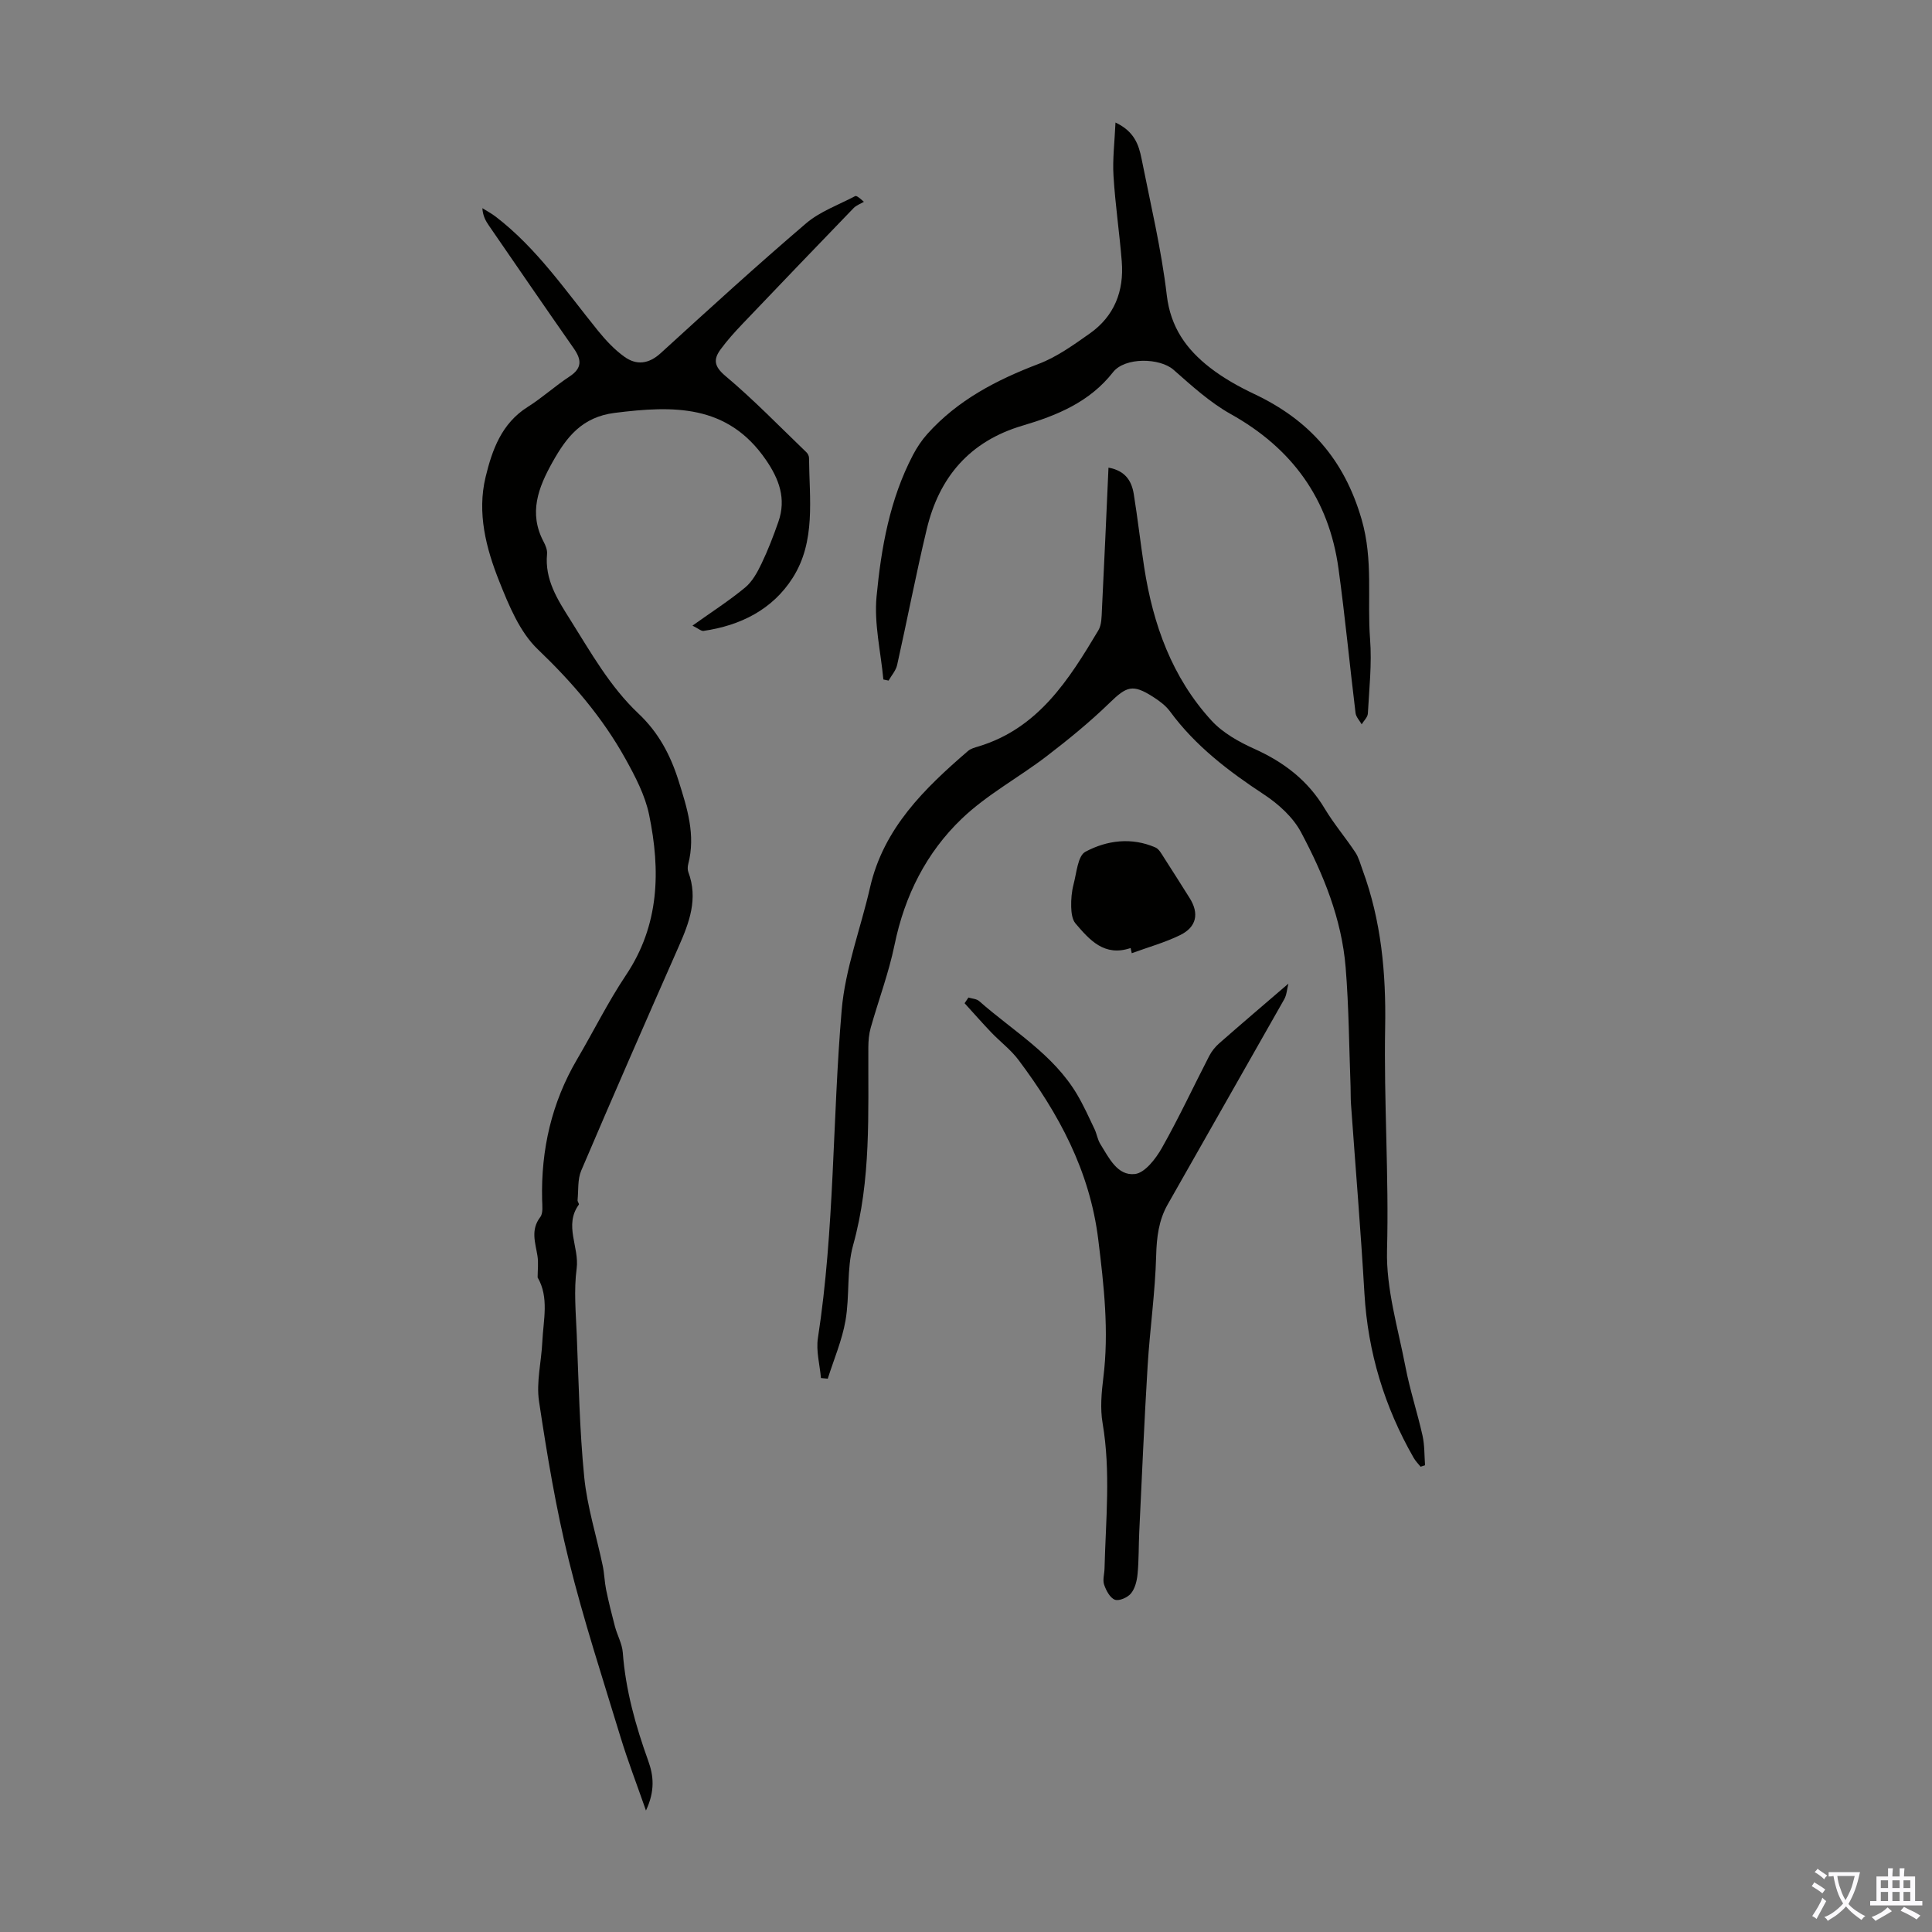 <svg enable-background="new 0 0 400 400" viewBox="0 0 400 400" xmlns="http://www.w3.org/2000/svg"><rect x="0" y="0" width="400" height="400" fill="#808080" stroke="none"/><g fill="#010100"><path d="m133.74 374.85c-1.96-5.61-3.78-10.33-5.25-15.15-3.7-12.17-7.67-24.29-10.72-36.63-2.68-10.83-4.51-21.89-6.17-32.93-.6-3.99.49-8.21.68-12.33.21-4.51 1.44-9.19-.97-13.32 0-1.51.2-3.05-.04-4.51-.44-2.73-1.44-5.34.58-7.99.63-.82.42-2.38.39-3.6-.25-10.37 1.97-20.11 7.26-29.11 3.4-5.78 6.38-11.83 10.1-17.39 6.96-10.39 7.17-21.67 4.79-33.21-.83-4.03-2.87-7.92-4.9-11.58-4.75-8.55-11.01-15.84-18.13-22.65-3.75-3.58-6-9.08-7.99-14.08-2.74-6.86-4.63-14.17-2.83-21.62 1.36-5.62 3.31-11.09 8.7-14.49 3.02-1.9 5.69-4.35 8.68-6.31 2.63-1.73 2.51-3.47.87-5.82-5.9-8.43-11.71-16.92-17.55-25.4-.67-.98-1.27-2-1.37-3.63.92.58 1.88 1.09 2.74 1.74 8.56 6.56 14.54 15.42 21.22 23.66 1.6 1.97 3.39 3.89 5.44 5.36 2.53 1.82 5.06 1.51 7.55-.77 9.92-9.05 19.84-18.11 30.05-26.83 2.89-2.47 6.73-3.84 10.17-5.65.26-.14.77.22 1.82 1.17-.72.43-1.57.72-2.13 1.3-7.68 7.95-15.33 15.93-22.96 23.93-1.62 1.7-3.2 3.44-4.58 5.33-1.51 2.06-1.37 3.5.99 5.49 5.87 4.93 11.23 10.48 16.77 15.8.3.28.55.78.55 1.18.06 8.45 1.45 17.25-3.39 24.84-4.17 6.55-10.8 9.86-18.45 10.97-.48.07-1.06-.48-2.29-1.09 3.96-2.83 7.59-5.15 10.89-7.88 1.49-1.23 2.54-3.15 3.4-4.95 1.35-2.81 2.47-5.73 3.5-8.68 1.66-4.76.16-8.83-2.62-12.86-7.94-11.52-19.19-11.19-31.25-9.68-6.8.85-10 5.02-12.9 10.2-2.94 5.25-4.99 10.55-1.84 16.48.41.77.79 1.72.71 2.55-.5 5.29 2.15 9.39 4.79 13.58 4.29 6.81 8.22 13.87 14.16 19.47 4.08 3.85 6.57 8.47 8.27 13.86 1.8 5.72 3.58 11.24 2.01 17.28-.13.52-.16 1.16.02 1.65 2.07 5.51.2 10.46-2 15.44-6.8 15.42-13.56 30.86-20.17 46.36-.78 1.82-.56 4.07-.76 6.13-.03.31.38.77.26.93-3.12 4.28.13 8.79-.45 13.22-.6 4.5-.17 9.15.02 13.72.4 9.84.58 19.71 1.55 29.49.62 6.18 2.55 12.22 3.83 18.34.34 1.63.37 3.32.7 4.95.53 2.56 1.16 5.11 1.83 7.63.48 1.81 1.48 3.55 1.62 5.37.58 7.77 2.65 15.15 5.27 22.43 1.11 3.07 1.44 6.21-.47 10.29z"/><path d="m229.5 96.82c3.5.63 4.79 2.77 5.23 5.44.82 5.07 1.39 10.17 2.17 15.24 1.83 11.8 5.76 22.78 13.94 31.7 2.33 2.54 5.66 4.4 8.86 5.84 6.11 2.75 11.09 6.54 14.56 12.36 1.89 3.15 4.3 5.99 6.34 9.06.72 1.08 1.05 2.43 1.51 3.67 3.87 10.53 4.87 21.34 4.67 32.57-.28 15.36.8 30.72.39 46.13-.21 8.01 2.27 16.12 3.81 24.13.92 4.81 2.47 9.49 3.54 14.27.44 1.99.37 4.09.52 6.14-.31.1-.61.2-.92.3-.49-.61-1.06-1.18-1.44-1.85-6.04-10.55-9.48-21.85-10.19-34.04-.76-13.06-1.85-26.11-2.78-39.16-.09-1.22-.05-2.45-.09-3.68-.31-8.22-.35-16.47-1.02-24.66-.82-10.01-4.58-19.24-9.24-27.98-1.65-3.1-4.65-5.82-7.64-7.79-7.35-4.84-14.23-10.06-19.49-17.23-.9-1.22-2.24-2.2-3.54-3.03-4.21-2.68-5.44-2.15-8.99 1.3-4.07 3.95-8.5 7.56-13.01 11.02-5.76 4.41-12.32 7.92-17.52 12.89-7.37 7.03-11.87 15.97-13.96 26.14-1.2 5.84-3.33 11.48-4.95 17.23-.36 1.27-.47 2.64-.48 3.97-.07 13.73.62 27.46-3.15 40.99-1.38 4.97-.68 10.48-1.58 15.63-.71 4.09-2.41 8.02-3.67 12.02-.47-.04-.94-.09-1.41-.13-.24-2.76-1.04-5.61-.63-8.28 3.47-22.52 2.99-45.3 4.92-67.9.73-8.57 3.94-16.91 5.87-25.38 2.81-12.29 11.26-20.49 20.3-28.28.56-.48 1.39-.7 2.13-.92 12.41-3.75 18.73-13.81 24.84-24.04.69-1.15.67-2.8.74-4.22.49-9.76.91-19.48 1.36-29.47z"/><path d="m230.95 25.37c3.89 1.82 4.82 4.61 5.39 7.46 1.87 9.41 4.11 18.78 5.23 28.29.78 6.65 4.07 11.21 8.92 14.98 2.79 2.17 5.97 3.95 9.18 5.47 11.34 5.36 18.63 13.49 22.25 26 2.43 8.42 1.11 16.54 1.74 24.77.39 5.09-.18 10.27-.46 15.39-.04.77-.84 1.49-1.28 2.23-.44-.78-1.17-1.52-1.27-2.35-1.22-9.96-2.16-19.95-3.53-29.89-1.98-14.4-9.58-24.89-22.32-32-4.31-2.41-8.08-5.86-11.83-9.16-2.82-2.48-10.06-2.66-12.53.5-4.84 6.19-11.62 8.96-18.73 11.06-10.94 3.23-17.26 10.66-19.83 21.41-2.24 9.34-4.04 18.78-6.14 28.16-.26 1.15-1.17 2.15-1.77 3.22-.36-.08-.72-.15-1.08-.23-.53-5.73-1.94-11.53-1.41-17.16.96-10.1 2.74-20.18 7.56-29.36.81-1.54 1.81-3.04 2.97-4.33 6.29-7.01 14.33-11.18 23.03-14.49 3.78-1.44 7.23-3.93 10.58-6.29 5.1-3.59 7.12-8.8 6.63-14.91-.47-5.91-1.35-11.78-1.71-17.69-.22-3.48.23-7.02.41-11.08z"/><path d="m200.5 206.53c.75.23 1.69.26 2.23.74 7.01 6.19 15.35 11 20.28 19.34 1.35 2.29 2.45 4.73 3.59 7.13.48 1 .63 2.19 1.21 3.12 1.77 2.83 3.52 6.62 7.16 6.21 2.07-.23 4.33-3.18 5.59-5.41 3.51-6.21 6.53-12.7 9.8-19.04.5-.97 1.23-1.88 2.05-2.6 4.59-4.03 9.24-7.99 14.34-12.37-.3 1.17-.35 2.33-.86 3.23-8.02 14.18-16.12 28.32-24.14 42.5-1.85 3.26-2.28 6.79-2.38 10.6-.2 7.58-1.29 15.13-1.76 22.71-.7 11.49-1.19 22.99-1.74 34.48-.14 2.9-.07 5.83-.35 8.72-.13 1.39-.52 2.99-1.37 4.02-.69.84-2.46 1.62-3.33 1.29-1.01-.38-1.81-1.91-2.22-3.1-.34-.98.05-2.21.08-3.33.25-10.05 1.31-20.08-.4-30.13-.52-3.03-.23-6.28.15-9.37 1.2-9.63.13-19.07-1.05-28.66-1.76-14.25-8.19-26.06-16.52-37.17-1.59-2.12-3.79-3.76-5.64-5.7-1.88-1.97-3.68-4.02-5.51-6.03.27-.4.53-.79.79-1.18z"/><path d="m234.08 196.28c-5.44 1.84-8.48-1.66-11.41-5.09-.7-.82-.86-2.27-.89-3.44-.04-1.55.1-3.16.49-4.66.63-2.37.87-5.9 2.45-6.74 4.45-2.38 9.55-3.05 14.5-.89.72.31 1.22 1.25 1.69 1.98 1.82 2.81 3.6 5.66 5.39 8.49 2 3.17 1.47 5.99-1.96 7.67-3.19 1.56-6.67 2.52-10.02 3.75-.08-.35-.16-.71-.24-1.07z"/></g><path d="m377.9 391.2c-.2.3-.4.5-.6.8-.7-.6-1.4-1-2.2-1.5.2-.3.4-.5.5-.8.6.4 1.4.8 2.3 1.5zm-1.8 6.1c-.2-.2-.5-.4-.9-.6.4-.6.8-1.2 1.2-1.9s.7-1.3.9-1.9c.3.3.5.5.8.7-.7 1.3-1.4 2.6-2 3.7zm2.2-9c-.3.3-.5.5-.6.8-.6-.6-1.3-1.1-2-1.5.3-.3.5-.5.6-.7.6.5 1.3.9 2 1.4zm.3.2v-.9h2 4.5c-.3 1.3-.6 2.5-1 3.6s-.9 2.1-1.4 3c.4.5 1 1 1.6 1.4s1.2.8 1.9 1.1c-.3.2-.5.4-.8.8-.4-.3-1-.7-1.6-1.2s-1.2-1.1-1.6-1.6c-.5.6-1.1 1.1-1.7 1.6s-1.4.9-2.1 1.4c-.1-.3-.3-.5-.7-.8.6-.2 1.2-.5 1.9-1s1.4-1.1 2-1.8c-.5-.8-.9-1.6-1.2-2.5s-.6-2-.8-3.2c-.4.1-.7.1-1 .1zm2.5 2.7c.3 1 .7 1.7 1 2.2.3-.5.6-1.1 1-2s.6-1.9.9-3h-3.2-.4c.1.9.3 1.8.7 2.8z" fill="#fbfafc"/><path d="m396.5 388.5v1.5 3.6h1.5v.9c-.4 0-1 0-1.7 0h-7.9c-.5 0-.9 0-1.2 0v-.9h1.3v-3.5c0-.7 0-1.2 0-1.6h2.4c0-.8 0-1.4 0-1.7h1c0 .3-.1.8-.1 1.7h1.5c0-.8 0-1.4 0-1.7h1c0 .3-.1.9-.1 1.7zm-8.2 9.2c-.2-.3-.5-.5-.8-.8.8-.3 1.4-.6 1.9-.9s1-.7 1.4-1.1c.3.3.6.5.9.8-1.6 1-2.8 1.6-3.4 2zm2.6-6.8v-1.6h-1.5v1.6zm0 2.7v-1.9h-1.5v1.9zm2.4-2.7v-1.6h-1.5v1.6zm0 2.7v-1.9h-1.5v1.9zm.2 2 .7-.8c.4.2.9.5 1.6.8s1.3.7 1.8 1c-.3.3-.5.5-.8.8-.4-.3-1.5-1-3.3-1.8zm2-4.7v-1.6h-1.4v1.6zm0 2.7v-1.9h-1.4v1.9z" fill="#fbfafc"/></svg>